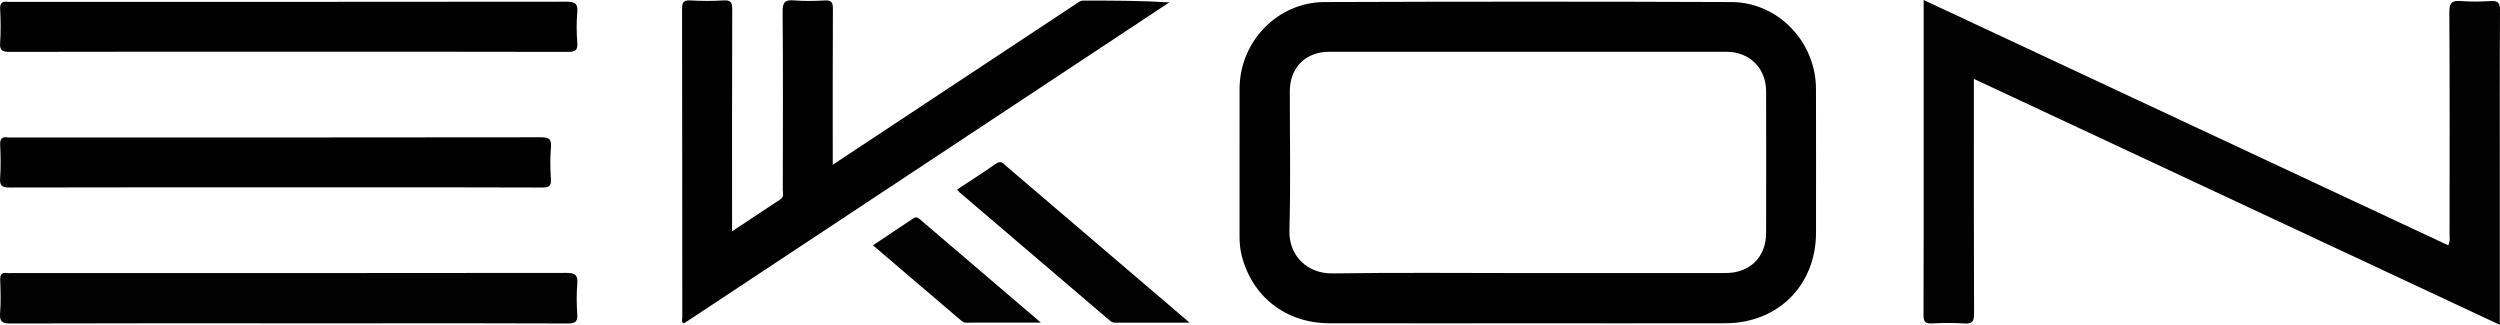 <?xml version="1.0" encoding="UTF-8"?><svg id="Ebene_2" xmlns="http://www.w3.org/2000/svg" viewBox="0 0 1311.85 170.45"><defs><style>.cls-1{fill:#010101;}.cls-1,.cls-2{stroke-width:0px;}.cls-2{fill:#020202;}</style></defs><g id="Ebene_1-2"><path class="cls-1" d="m801.47,169.64c-34.65,0-69.31.05-103.96-.02-22.88-.05-40.73-14.09-46.07-36.03-.79-3.25-1.01-6.56-1-9.9.01-25.66-.01-51.31.01-76.97.02-24.86,19.77-45.55,44.65-45.64,71.14-.26,142.28-.28,213.43,0,24.52.1,44.32,20.91,44.39,45.5.07,25.16.02,50.31.02,75.47,0,27.53-19.9,47.52-47.5,47.57-34.65.06-69.31.02-103.96.02Zm.15-26.35c34.66,0,69.32.04,103.98-.02,12.64-.02,21.11-8.38,21.15-20.87.07-24.83.08-49.65,0-74.48-.04-12.16-8.65-20.74-20.81-20.75-69.49-.04-138.97-.04-208.46,0-12.39,0-20.66,8.37-20.67,20.68-.02,24.33.5,48.67-.21,72.98-.4,13.63,9.69,22.84,22.54,22.64,34.15-.51,68.32-.17,102.48-.17Z"/><path class="cls-2" d="m1035.77,41.39c0,2.6,0,4.38,0,6.15,0,38.98-.06,77.96.1,116.94.02,4.07-.86,5.56-5.14,5.26-5.64-.39-11.33-.32-16.98-.02-3.58.19-4.42-1.03-4.4-4.48.13-32.65.07-65.3.07-97.95V0c92.1,43.07,183.66,85.88,275.25,128.71,1.16-2.24.71-4.1.71-5.87.03-38.81.13-77.63-.11-116.44-.03-5.01,1.42-6.24,6.11-5.86,5.13.42,10.34.34,15.48.02,3.86-.24,5.03.84,5,4.89-.19,30.32-.1,60.64-.1,90.95v68.47c0,1.62,0,3.23,0,5.58-92.12-43.08-183.71-85.91-275.98-129.06Z"/><path class="cls-1" d="m436.97,86.45c22.34-14.78,43.94-29.06,65.55-43.35,20.52-13.57,41.04-27.15,61.58-40.71,1.37-.9,2.62-2.08,4.43-2.08,14.91,0,29.82,0,45.06.94-84.91,56.16-169.83,112.32-254.72,168.47-1.55-.78-.85-2.11-.85-3.11-.04-53.97,0-107.95-.11-161.92,0-3.37.65-4.67,4.3-4.47,5.81.33,11.68.38,17.48-.01,4-.27,4.56,1.25,4.54,4.79-.13,36.65-.08,73.3-.08,109.95v6.43c9-5.96,17.22-11.4,25.44-16.86,1.95-1.29,1.18-3.32,1.18-5.04.04-31.15.17-62.31-.1-93.46-.04-5.02,1.41-6.19,6.08-5.81,5.3.43,10.67.34,15.98.02,3.61-.22,4.35,1.03,4.33,4.44-.14,26.15-.08,52.31-.08,78.46v3.32Z"/><path class="cls-2" d="m151.5,169.65c-48.65,0-97.29-.06-145.94.1-4.31.01-5.87-.84-5.51-5.41.46-5.79.26-11.66.05-17.48-.1-2.91.91-3.96,3.7-3.57.65.09,1.33.01,2,.01,97.13,0,194.25.03,291.38-.1,4.46,0,6.15.94,5.75,5.65-.45,5.29-.39,10.67-.01,15.98.29,4.05-1.12,4.92-4.98,4.91-33.15-.15-66.31-.09-99.46-.09-15.66,0-31.32,0-46.98,0Z"/><path class="cls-1" d="m150.99,27.15c-48.64,0-97.28-.04-145.92.08-3.7,0-5.3-.6-5.01-4.78.41-5.8.32-11.66.02-17.48C-.1,1.52,1.18.5,4.32.97c.49.07,1,.01,1.5.01,97.12,0,194.23.03,291.35-.09,4.37,0,6.19.8,5.76,5.59-.48,5.29-.42,10.68,0,15.97.33,4.17-1.31,4.78-5.01,4.78-48.97-.11-97.95-.08-146.92-.08Z"/><path class="cls-1" d="m144.52,98.31c-46.48,0-92.95-.04-139.43.08-3.71,0-5.32-.62-5.03-4.8.4-5.8.32-11.66.02-17.48-.18-3.45,1.09-4.46,4.22-3.98.49.08,1,.01,1.5.01,92.62,0,185.24.03,277.86-.1,4.21,0,5.85.7,5.44,5.29-.48,5.45-.39,11-.02,16.47.26,3.8-.92,4.61-4.63,4.6-35.32-.16-70.63-.09-105.95-.09h-33.98Z"/><path class="cls-2" d="m624.21,169.3c-14.06,0-26.64-.02-39.23.02-1.53,0-2.42-.94-3.41-1.78-26.08-22.25-52.16-44.5-78.23-66.76-.36-.31-.6-.77-1.05-1.38,6.83-4.51,13.71-8.86,20.37-13.54,2.75-1.94,3.96.12,5.47,1.4,19.26,16.4,38.48,32.85,57.72,49.28,12.39,10.59,24.79,21.17,38.37,32.76Z"/><path class="cls-2" d="m546.19,169.28c-14.1,0-26.82,0-39.54.02-1.14,0-1.83-.69-2.57-1.32-15.18-12.94-30.35-25.9-46-39.25,7.26-4.85,14.21-9.47,21.14-14.13,1.13-.76,2.05-.75,3.12.17,20.91,17.88,41.85,35.74,63.85,54.52Z"/></g></svg>